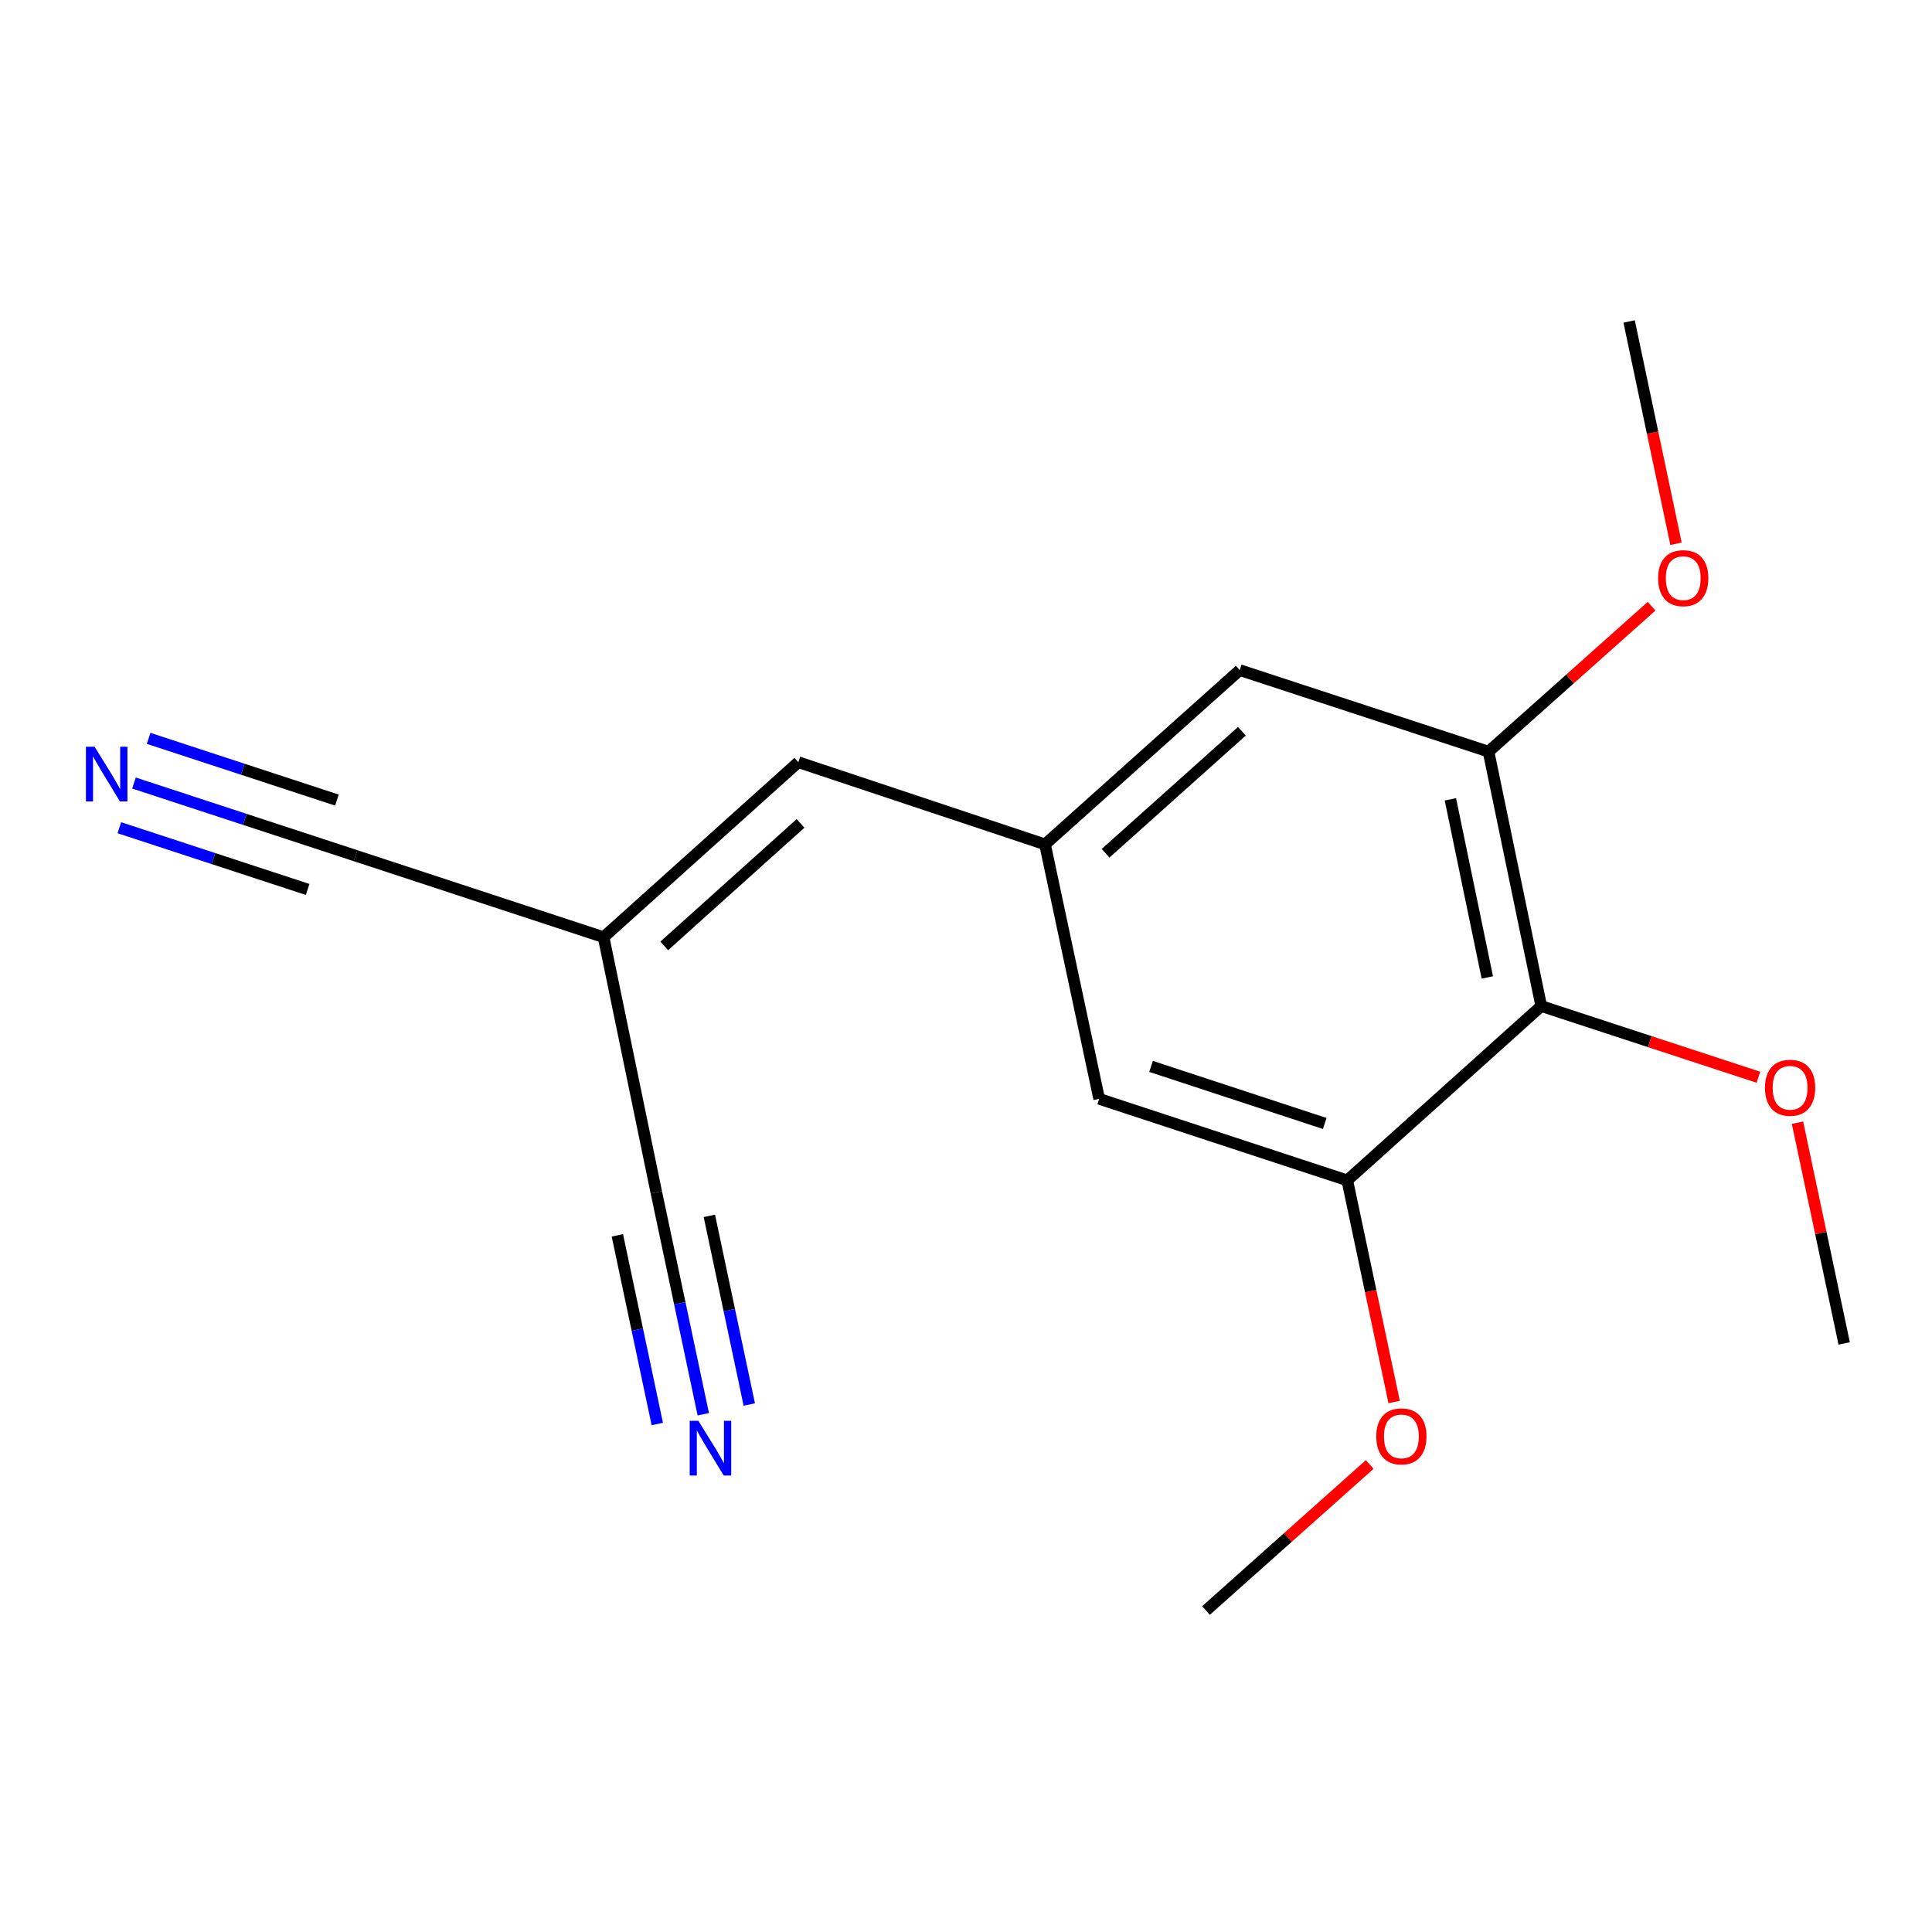 <?xml version='1.0' encoding='iso-8859-1'?>
<svg version='1.1' baseProfile='full'
              xmlns='http://www.w3.org/2000/svg'
                      xmlns:rdkit='http://www.rdkit.org/xml'
                      xmlns:xlink='http://www.w3.org/1999/xlink'
                  xml:space='preserve'
width='1000px' height='1000px' viewBox='0 0 1000 1000'>
<!-- END OF HEADER -->
<rect style='opacity:1.0;fill:#FFFFFF;stroke:none' width='1000' height='1000' x='0' y='0'> </rect>
<path class='bond-0' d='M 540.899,437.051 L 641.677,346.845' style='fill:none;fill-rule:evenodd;stroke:#000000;stroke-width:6px;stroke-linecap:butt;stroke-linejoin:miter;stroke-opacity:1' />
<path class='bond-0' d='M 572.246,441.653 L 642.791,378.509' style='fill:none;fill-rule:evenodd;stroke:#000000;stroke-width:6px;stroke-linecap:butt;stroke-linejoin:miter;stroke-opacity:1' />
<path class='bond-1' d='M 540.899,437.051 L 568.926,568.763' style='fill:none;fill-rule:evenodd;stroke:#000000;stroke-width:6px;stroke-linecap:butt;stroke-linejoin:miter;stroke-opacity:1' />
<path class='bond-2' d='M 540.899,437.051 L 413.215,394.503' style='fill:none;fill-rule:evenodd;stroke:#000000;stroke-width:6px;stroke-linecap:butt;stroke-linejoin:miter;stroke-opacity:1' />
<path class='bond-3' d='M 641.677,346.845 L 770.456,389.041' style='fill:none;fill-rule:evenodd;stroke:#000000;stroke-width:6px;stroke-linecap:butt;stroke-linejoin:miter;stroke-opacity:1' />
<path class='bond-4' d='M 568.926,568.763 L 697.34,610.959' style='fill:none;fill-rule:evenodd;stroke:#000000;stroke-width:6px;stroke-linecap:butt;stroke-linejoin:miter;stroke-opacity:1' />
<path class='bond-4' d='M 595.785,551.973 L 685.675,581.51' style='fill:none;fill-rule:evenodd;stroke:#000000;stroke-width:6px;stroke-linecap:butt;stroke-linejoin:miter;stroke-opacity:1' />
<path class='bond-5' d='M 413.215,394.503 L 312.423,485.087' style='fill:none;fill-rule:evenodd;stroke:#000000;stroke-width:6px;stroke-linecap:butt;stroke-linejoin:miter;stroke-opacity:1' />
<path class='bond-5' d='M 414.364,426.191 L 343.809,489.6' style='fill:none;fill-rule:evenodd;stroke:#000000;stroke-width:6px;stroke-linecap:butt;stroke-linejoin:miter;stroke-opacity:1' />
<path class='bond-6' d='M 770.456,389.041 L 797.753,520.74' style='fill:none;fill-rule:evenodd;stroke:#000000;stroke-width:6px;stroke-linecap:butt;stroke-linejoin:miter;stroke-opacity:1' />
<path class='bond-6' d='M 750.721,413.735 L 769.829,505.924' style='fill:none;fill-rule:evenodd;stroke:#000000;stroke-width:6px;stroke-linecap:butt;stroke-linejoin:miter;stroke-opacity:1' />
<path class='bond-7' d='M 770.456,389.041 L 812.658,351.408' style='fill:none;fill-rule:evenodd;stroke:#000000;stroke-width:6px;stroke-linecap:butt;stroke-linejoin:miter;stroke-opacity:1' />
<path class='bond-7' d='M 812.658,351.408 L 854.859,313.776' style='fill:none;fill-rule:evenodd;stroke:#FF0000;stroke-width:6px;stroke-linecap:butt;stroke-linejoin:miter;stroke-opacity:1' />
<path class='bond-8' d='M 697.34,610.959 L 709.474,668.322' style='fill:none;fill-rule:evenodd;stroke:#000000;stroke-width:6px;stroke-linecap:butt;stroke-linejoin:miter;stroke-opacity:1' />
<path class='bond-8' d='M 709.474,668.322 L 721.608,725.684' style='fill:none;fill-rule:evenodd;stroke:#FF0000;stroke-width:6px;stroke-linecap:butt;stroke-linejoin:miter;stroke-opacity:1' />
<path class='bond-17' d='M 697.34,610.959 L 797.753,520.74' style='fill:none;fill-rule:evenodd;stroke:#000000;stroke-width:6px;stroke-linecap:butt;stroke-linejoin:miter;stroke-opacity:1' />
<path class='bond-9' d='M 312.423,485.087 L 184.009,442.891' style='fill:none;fill-rule:evenodd;stroke:#000000;stroke-width:6px;stroke-linecap:butt;stroke-linejoin:miter;stroke-opacity:1' />
<path class='bond-10' d='M 312.423,485.087 L 339.706,617.138' style='fill:none;fill-rule:evenodd;stroke:#000000;stroke-width:6px;stroke-linecap:butt;stroke-linejoin:miter;stroke-opacity:1' />
<path class='bond-11' d='M 797.753,520.74 L 853.955,539.159' style='fill:none;fill-rule:evenodd;stroke:#000000;stroke-width:6px;stroke-linecap:butt;stroke-linejoin:miter;stroke-opacity:1' />
<path class='bond-11' d='M 853.955,539.159 L 910.157,557.578' style='fill:none;fill-rule:evenodd;stroke:#FF0000;stroke-width:6px;stroke-linecap:butt;stroke-linejoin:miter;stroke-opacity:1' />
<path class='bond-12' d='M 867.5,281.46 L 855.367,223.926' style='fill:none;fill-rule:evenodd;stroke:#FF0000;stroke-width:6px;stroke-linecap:butt;stroke-linejoin:miter;stroke-opacity:1' />
<path class='bond-12' d='M 855.367,223.926 L 843.235,166.392' style='fill:none;fill-rule:evenodd;stroke:#000000;stroke-width:6px;stroke-linecap:butt;stroke-linejoin:miter;stroke-opacity:1' />
<path class='bond-13' d='M 708.965,758.007 L 666.587,795.807' style='fill:none;fill-rule:evenodd;stroke:#FF0000;stroke-width:6px;stroke-linecap:butt;stroke-linejoin:miter;stroke-opacity:1' />
<path class='bond-13' d='M 666.587,795.807 L 624.209,833.608' style='fill:none;fill-rule:evenodd;stroke:#000000;stroke-width:6px;stroke-linecap:butt;stroke-linejoin:miter;stroke-opacity:1' />
<path class='bond-14' d='M 184.009,442.891 L 126.677,424.096' style='fill:none;fill-rule:evenodd;stroke:#000000;stroke-width:6px;stroke-linecap:butt;stroke-linejoin:miter;stroke-opacity:1' />
<path class='bond-14' d='M 126.677,424.096 L 69.346,405.3' style='fill:none;fill-rule:evenodd;stroke:#0000FF;stroke-width:6px;stroke-linecap:butt;stroke-linejoin:miter;stroke-opacity:1' />
<path class='bond-14' d='M 174.391,414.127 L 125.659,398.151' style='fill:none;fill-rule:evenodd;stroke:#000000;stroke-width:6px;stroke-linecap:butt;stroke-linejoin:miter;stroke-opacity:1' />
<path class='bond-14' d='M 125.659,398.151 L 76.927,382.175' style='fill:none;fill-rule:evenodd;stroke:#0000FF;stroke-width:6px;stroke-linecap:butt;stroke-linejoin:miter;stroke-opacity:1' />
<path class='bond-14' d='M 159.228,460.378 L 110.496,444.401' style='fill:none;fill-rule:evenodd;stroke:#000000;stroke-width:6px;stroke-linecap:butt;stroke-linejoin:miter;stroke-opacity:1' />
<path class='bond-14' d='M 110.496,444.401 L 61.764,428.425' style='fill:none;fill-rule:evenodd;stroke:#0000FF;stroke-width:6px;stroke-linecap:butt;stroke-linejoin:miter;stroke-opacity:1' />
<path class='bond-15' d='M 339.706,617.138 L 351.864,674.58' style='fill:none;fill-rule:evenodd;stroke:#000000;stroke-width:6px;stroke-linecap:butt;stroke-linejoin:miter;stroke-opacity:1' />
<path class='bond-15' d='M 351.864,674.58 L 364.021,732.023' style='fill:none;fill-rule:evenodd;stroke:#0000FF;stroke-width:6px;stroke-linecap:butt;stroke-linejoin:miter;stroke-opacity:1' />
<path class='bond-15' d='M 319.545,639.41 L 329.878,688.236' style='fill:none;fill-rule:evenodd;stroke:#000000;stroke-width:6px;stroke-linecap:butt;stroke-linejoin:miter;stroke-opacity:1' />
<path class='bond-15' d='M 329.878,688.236 L 340.212,737.062' style='fill:none;fill-rule:evenodd;stroke:#0000FF;stroke-width:6px;stroke-linecap:butt;stroke-linejoin:miter;stroke-opacity:1' />
<path class='bond-15' d='M 367.162,629.332 L 377.496,678.158' style='fill:none;fill-rule:evenodd;stroke:#000000;stroke-width:6px;stroke-linecap:butt;stroke-linejoin:miter;stroke-opacity:1' />
<path class='bond-15' d='M 377.496,678.158 L 387.829,726.984' style='fill:none;fill-rule:evenodd;stroke:#0000FF;stroke-width:6px;stroke-linecap:butt;stroke-linejoin:miter;stroke-opacity:1' />
<path class='bond-16' d='M 930.382,581.093 L 942.464,638.229' style='fill:none;fill-rule:evenodd;stroke:#FF0000;stroke-width:6px;stroke-linecap:butt;stroke-linejoin:miter;stroke-opacity:1' />
<path class='bond-16' d='M 942.464,638.229 L 954.545,695.365' style='fill:none;fill-rule:evenodd;stroke:#000000;stroke-width:6px;stroke-linecap:butt;stroke-linejoin:miter;stroke-opacity:1' />
<path  class='atom-8' d='M 858.235 299.253
Q 858.235 292.453, 861.595 288.653
Q 864.955 284.853, 871.235 284.853
Q 877.515 284.853, 880.875 288.653
Q 884.235 292.453, 884.235 299.253
Q 884.235 306.133, 880.835 310.053
Q 877.435 313.933, 871.235 313.933
Q 864.995 313.933, 861.595 310.053
Q 858.235 306.173, 858.235 299.253
M 871.235 310.733
Q 875.555 310.733, 877.875 307.853
Q 880.235 304.933, 880.235 299.253
Q 880.235 293.693, 877.875 290.893
Q 875.555 288.053, 871.235 288.053
Q 866.915 288.053, 864.555 290.853
Q 862.235 293.653, 862.235 299.253
Q 862.235 304.973, 864.555 307.853
Q 866.915 310.733, 871.235 310.733
' fill='#FF0000'/>
<path  class='atom-9' d='M 712.353 743.468
Q 712.353 736.668, 715.713 732.868
Q 719.073 729.068, 725.353 729.068
Q 731.633 729.068, 734.993 732.868
Q 738.353 736.668, 738.353 743.468
Q 738.353 750.348, 734.953 754.268
Q 731.553 758.148, 725.353 758.148
Q 719.113 758.148, 715.713 754.268
Q 712.353 750.388, 712.353 743.468
M 725.353 754.948
Q 729.673 754.948, 731.993 752.068
Q 734.353 749.148, 734.353 743.468
Q 734.353 737.908, 731.993 735.108
Q 729.673 732.268, 725.353 732.268
Q 721.033 732.268, 718.673 735.068
Q 716.353 737.868, 716.353 743.468
Q 716.353 749.188, 718.673 752.068
Q 721.033 754.948, 725.353 754.948
' fill='#FF0000'/>
<path  class='atom-12' d='M 913.545 563.029
Q 913.545 556.229, 916.905 552.429
Q 920.265 548.629, 926.545 548.629
Q 932.825 548.629, 936.185 552.429
Q 939.545 556.229, 939.545 563.029
Q 939.545 569.909, 936.145 573.829
Q 932.745 577.709, 926.545 577.709
Q 920.305 577.709, 916.905 573.829
Q 913.545 569.949, 913.545 563.029
M 926.545 574.509
Q 930.865 574.509, 933.185 571.629
Q 935.545 568.709, 935.545 563.029
Q 935.545 557.469, 933.185 554.669
Q 930.865 551.829, 926.545 551.829
Q 922.225 551.829, 919.865 554.629
Q 917.545 557.429, 917.545 563.029
Q 917.545 568.749, 919.865 571.629
Q 922.225 574.509, 926.545 574.509
' fill='#FF0000'/>
<path  class='atom-15' d='M 48.957 386.508
L 58.237 401.508
Q 59.157 402.988, 60.637 405.668
Q 62.117 408.348, 62.197 408.508
L 62.197 386.508
L 65.957 386.508
L 65.957 414.828
L 62.077 414.828
L 52.117 398.428
Q 50.957 396.508, 49.717 394.308
Q 48.517 392.108, 48.157 391.428
L 48.157 414.828
L 44.477 414.828
L 44.477 386.508
L 48.957 386.508
' fill='#0000FF'/>
<path  class='atom-16' d='M 361.474 735.407
L 370.754 750.407
Q 371.674 751.887, 373.154 754.567
Q 374.634 757.247, 374.714 757.407
L 374.714 735.407
L 378.474 735.407
L 378.474 763.727
L 374.594 763.727
L 364.634 747.327
Q 363.474 745.407, 362.234 743.207
Q 361.034 741.007, 360.674 740.327
L 360.674 763.727
L 356.994 763.727
L 356.994 735.407
L 361.474 735.407
' fill='#0000FF'/>
</svg>
